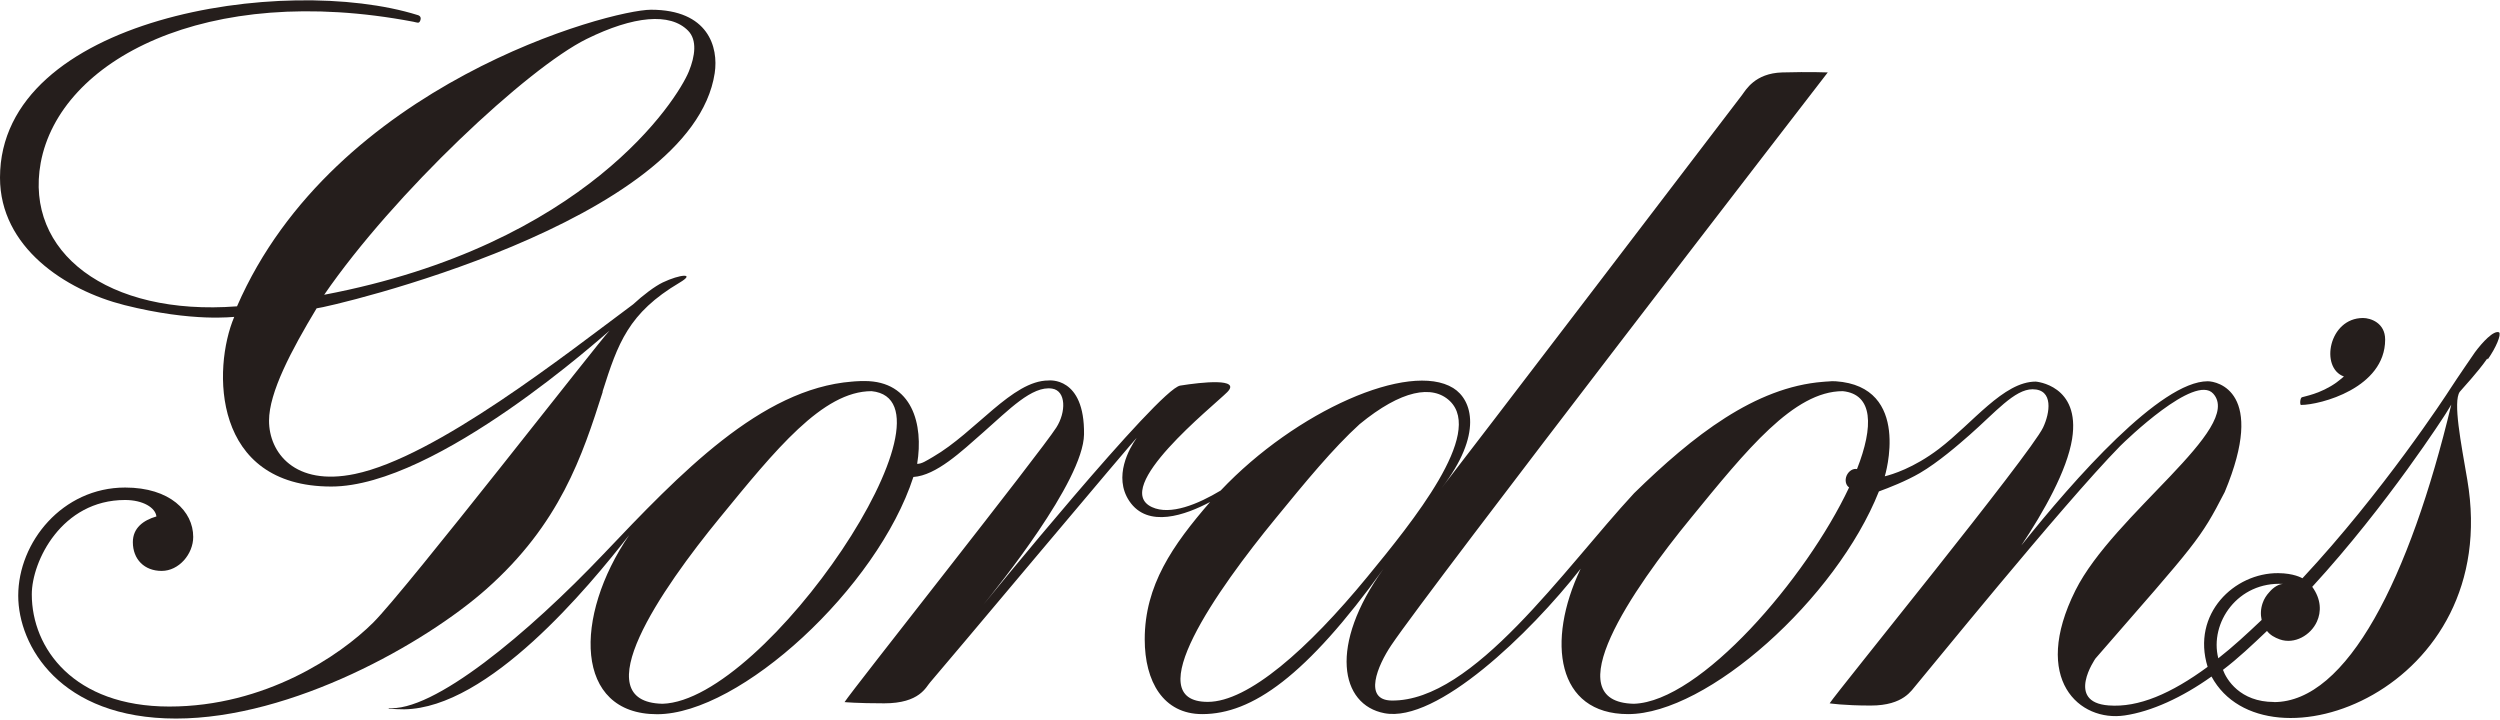 <svg viewBox="0 0 1059 305" fill="none" xmlns="http://www.w3.org/2000/svg">
<path d="M974.752 171.533C982.757 171.533 1010.35 164.422 1010.35 143.843C1010.35 136.732 1004.14 134.707 1000.98 134.707C986.43 134.707 982.663 155.851 992.882 159.477C991.752 160.419 990.763 161.267 989.727 162.02C982.946 166.871 976.023 167.907 975.081 168.283C974.281 168.613 974.14 171.58 974.752 171.58" fill="#251E1C"></path>
<path d="M248.503 16.506C268.376 6.711 283.916 5.251 291.498 13.021C295.36 16.977 294.465 23.758 291.781 30.304C286.93 42.171 248.127 103.814 137.32 124.864C166.846 81.916 223.403 28.891 248.503 16.506ZM255.237 165.881C261.736 145.443 266.163 132.587 287.872 119.731C294.936 115.54 288.06 116.152 280.761 119.637C277.418 121.238 272.473 124.958 268.141 128.961C239.933 149.87 184.741 193.618 150.317 200.776C124.84 206.097 113.962 191.687 113.962 178.219C113.962 166.211 123.428 148.363 134.117 130.609C139.674 130.091 293.146 94.49 302.753 30.963C304.401 19.991 300.069 4.121 275.769 4.121C258.581 4.121 141.417 35.484 100.4 129.762C45.444 133.953 10.36 106.781 17.236 69.013C25.241 25.5 87.214 -7.511 175.087 9.207C176.83 9.536 177.489 10.149 178.054 8.642C178.76 6.758 176.924 6.381 176.924 6.381C120.649 -11.231 0 7.323 0 75.276C0 104.662 27.549 122.886 52.743 129.244C82.128 136.637 99.269 134.094 99.222 134.235C89.945 156.133 89.757 206.098 140.333 206.098C185.165 206.098 256.697 141.158 258.251 140.028C258.157 140.122 258.11 140.169 258.11 140.169C253.919 144.36 172.168 249.704 158.087 263.738C144.007 277.771 112.22 299.292 71.721 299.292C31.222 299.292 13.468 274.616 13.468 251.777C13.468 237.837 26.042 211.796 52.978 211.796C60.56 211.796 65.834 215.045 66.258 218.765C60.748 220.366 56.275 223.616 56.275 229.643C56.275 236.943 61.172 241.84 68.471 241.84C75.771 241.84 81.846 234.729 81.846 227.43C81.846 216.599 72.003 206.521 53.025 206.521C26.419 206.521 7.723 229.69 7.723 252.342C7.723 273.439 25.288 304.378 74.546 304.378C123.804 304.378 180.22 272.356 205.885 249.657C237.201 221.967 246.667 193.147 255.332 165.928" fill="#251E1C"></path>
<path d="M963.263 297.362C948.806 297.362 943.108 287.756 941.648 283.753C948.099 278.855 953.986 273.251 960.296 267.271C961.662 269.013 963.498 270.049 965.712 270.85C971.975 273.063 978.85 269.06 981.44 263.315C983.324 259.218 983.324 253.897 979.462 248.575C1011.48 213.727 1035.97 175.301 1035.97 175.301L1038.37 171.392C1020.67 245.138 994.202 297.41 963.216 297.41M967.171 247.351C965.476 247.351 963.121 248.622 961.238 250.883C960.06 252.154 959.072 253.661 958.459 255.451C957.612 257.852 957.518 260.348 958.036 262.609C951.819 268.495 945.886 274.005 939.67 278.855C935.855 263.833 947.958 246.221 967.171 247.351ZM786.669 198.705C785.02 198.328 783.137 199.459 782.242 201.436C781.394 203.414 781.865 205.533 783.278 206.475C765.101 245.091 720.222 297.221 692.108 298.116C658.532 297.409 691.637 249.47 716.266 219.426C739.859 190.558 759.873 165.694 780.594 165.694C793.497 167.012 793.732 180.622 786.621 198.705M579.182 244.384C553.988 275.041 528.747 297.315 511.605 297.315C482.032 297.315 515.655 249.658 540.331 219.614C552.858 204.309 564.678 189.899 575.933 179.68C593.639 165.129 606.825 162.868 614.171 169.885C628.581 183.777 598.678 220.65 579.182 244.384ZM280.667 298.116C247.091 297.409 280.196 249.47 304.825 219.426C328.466 190.558 348.48 165.694 369.2 165.694C409.887 169.791 324.651 296.75 280.667 298.116ZM1053.82 152.226C1057.31 147.281 1059.61 141.724 1058.62 140.782C1056.36 139.793 1051.56 144.926 1048.36 149.259C1047.84 150.012 1040.96 159.996 1037.86 164.799C1036.16 167.483 1009.41 208.406 975.318 244.949C974.894 244.761 971.645 242.83 965.052 242.783C946.498 242.642 928.226 259.972 935.149 282.481C919.75 293.783 905.905 299.811 893.19 298.822C874.777 297.41 887.633 278.95 887.633 278.95C930.581 229.597 931.853 228.891 942.401 208.406C960.155 165.882 939.199 161.503 935.196 161.503C915.229 161.503 878.686 202.849 856.223 231.057C865.736 216.788 875.578 199.364 877.744 185.943C881.37 163.057 862.345 161.644 862.345 161.644C848.688 161.644 835.691 179.209 821.281 190.182C810.544 198.328 801.408 201.013 798.394 201.766C798.394 201.766 810.073 163.716 777.58 161.503C776.45 161.408 775.367 161.503 774.283 161.597C773.671 161.597 773.012 161.691 772.353 161.738C772.353 161.738 772.306 161.738 772.259 161.738C743.438 163.998 717.208 184.483 692.202 208.924C662.44 241.041 624.155 297.127 589.542 296.75C577.346 296.609 583.515 281.963 589.354 273.299C605.459 249.329 769.15 37.275 774.236 30.682C774.236 30.682 766.702 30.352 754.976 30.682C743.297 31.011 739.483 38.216 737.929 40.241C733.502 46.081 617.797 197.669 610.639 206.758C628.299 183.918 623.637 169.367 615.584 164.375C597.03 152.885 548.949 174.076 517.068 207.794C507.508 213.539 495.783 218.437 487.965 214.811C470.4 206.711 513.772 172.192 519.847 166.118C525.921 160.043 509.015 161.879 499.927 163.339C490.838 164.799 416.621 256.063 416.621 256.063C422.178 249.188 458.91 203.932 459.192 184.012C459.522 159.242 444.123 161.173 444.123 161.173C428.818 161.173 413.278 183.071 395.242 193.525C392.322 195.22 390.485 196.492 388.508 196.492C391.286 179.727 386.435 161.408 366.233 161.408C365.103 161.408 364.02 161.408 362.937 161.503C362.277 161.503 361.665 161.597 361.006 161.644C361.006 161.644 360.959 161.644 360.912 161.644C322.249 164.705 288.061 200.589 255.615 234.73C223.969 268.024 183.329 302.119 164.021 299.905C164.304 299.905 164.68 299.952 164.68 300.047C164.68 300.094 164.727 300.188 164.822 300.188C166.988 300.376 169.107 300.47 171.226 300.47C206.969 299.952 249.304 248.764 266.54 226.631C242.9 261.196 243.229 302.543 278.36 302.543C313.49 302.543 371.649 249.046 386.906 202.049C396.607 201.389 407.203 191.312 416.527 183.118C427.358 173.605 437.2 163.292 445.677 164.611C451.658 165.553 451.61 174.594 447.466 181.093C440.779 191.594 360.629 292.747 357.757 297.41C357.757 297.41 362.843 297.928 374.568 297.928C389.685 297.928 392.228 290.958 394.064 288.98C395.948 287.002 484.292 181.611 481.373 185.708C478.453 189.805 471.483 201.907 478.359 212.22C486.223 223.993 502.281 218.107 512.594 212.644C496.724 230.963 484.904 247.916 484.904 270.85C484.904 288.698 492.769 302.495 509.251 302.495C530.395 302.495 553.282 286.437 586.058 240.946C562.747 273.299 567.692 298.587 586.481 302.119C608.662 306.31 648.03 268.401 669.504 240.994L669.598 240.852L669.504 241.041C654.953 271.697 659.332 302.495 689.659 302.495C723.283 302.495 777.862 253.567 795.899 208.171C800.043 206.664 807.389 203.791 813.228 200.4C821.046 195.833 829.71 188.298 834.373 184.201C845.204 174.688 853.351 164.893 860.979 164.893C870.021 164.893 868.326 175.065 865.453 181.093C860.132 192.348 777.957 293.265 775.037 297.928C775.037 297.928 780.782 298.869 792.461 298.869C806.494 298.869 809.791 292.229 811.627 290.252C813.464 288.274 873.694 213.822 898.041 189.004C900.536 186.508 929.781 158.206 937.504 166.73C950.642 181.234 895.309 217.777 879.157 250.082C860.226 287.991 880.993 305.886 900.018 303.061C911.273 301.412 924.318 295.479 936.797 286.578C959.637 328.773 1060.32 292.606 1045.16 203.32C1042.47 187.544 1039.03 170.168 1041.95 165.976C1043.08 164.564 1049.35 157.971 1053.63 151.849" fill="#251E1C"></path>
</svg>
